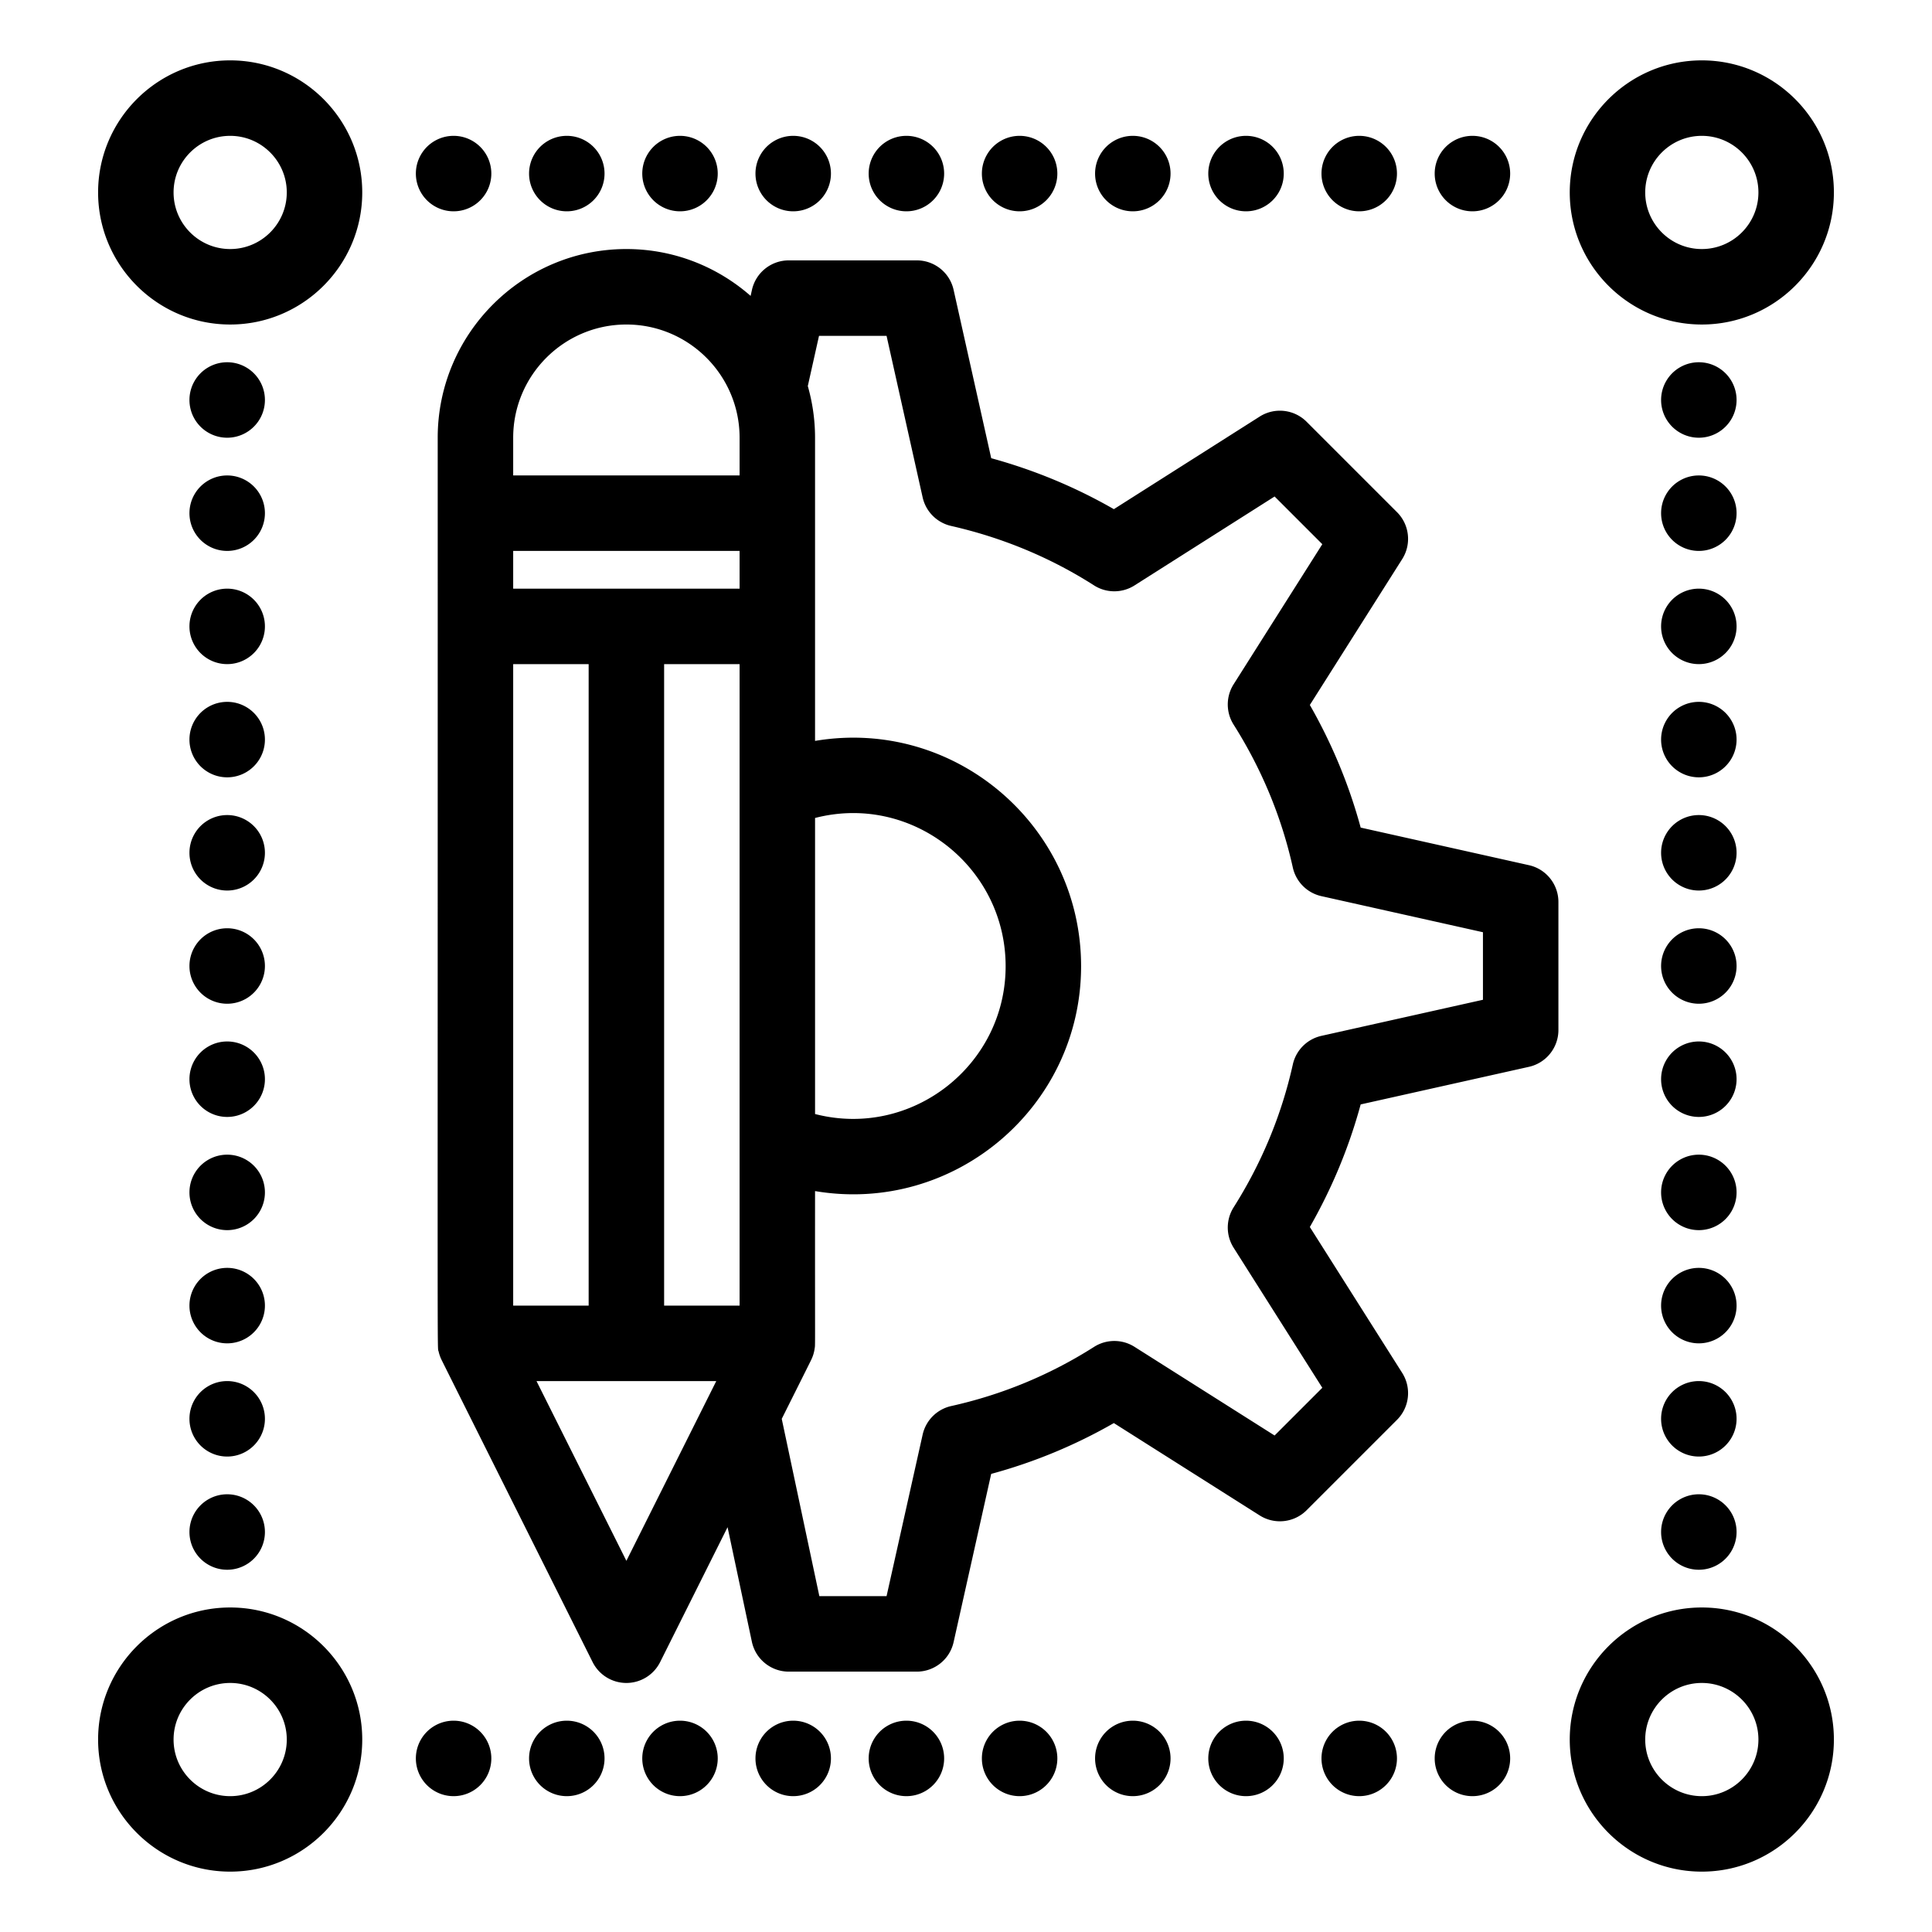 <svg xmlns="http://www.w3.org/2000/svg" viewBox="0 0 512 512" width="64px" height="64px"><path d="M405.175 229.281l-44.581-9.961c-3.076-11.318-7.588-22.202-13.471-32.496l24.482-38.667c2.5-3.955 1.929-9.111-1.378-12.422l-23.965-23.965c-3.312-3.311-8.478-3.882-12.433-1.372l-38.646 24.536c-10.162-5.84-21.051-10.361-32.5-13.506l-9.967-44.609c-1.016-4.57-5.073-7.817-9.756-7.817h-33.926c-4.683 0-8.738 3.247-9.759 7.817l-.356 1.597c-8.801-7.72-20.32-12.417-32.922-12.417-27.571 0-50 22.432-50 50 .027 255.88-.151 240.406.249 242.192.159.714.413 1.437.73 2.101.275.597 31.677 63.374 40.076 80.181 1.694 3.39 5.159 5.528 8.945 5.528s7.251-2.14 8.945-5.528l17.874-35.752 6.438 30.353c.979 4.619 5.059 7.926 9.78 7.926h33.926c4.683 0 8.74-3.252 9.756-7.822l9.961-44.581c11.383-3.086 22.271-7.598 32.506-13.467l38.656 24.479c3.955 2.5 9.111 1.929 12.423-1.377l23.965-23.965c3.307-3.312 3.878-8.468 1.378-12.423l-24.482-38.672c5.883-10.293 10.395-21.177 13.471-32.489l44.581-9.961c4.57-1.021 7.822-5.074 7.822-9.757v-33.926C412.997 234.354 409.745 230.296 405.175 229.281zM135.999 346V175.999h20V346H135.999zM195.999 155.999h-60v-10h60V155.999zM175.999 175.999h20c0 16.685 0 151.026 0 170.001h-20V175.999zM215.999 216.771c25.63-6.621 50.503 12.939 50.503 39.282 0 26.347-24.961 45.767-50.503 39.175V216.771zM165.999 85.999c16.543 0 30 13.457 30 30v10h-60v-10C135.999 99.456 149.456 85.999 165.999 85.999zM165.999 413.637L142.178 366h47.642L165.999 413.637zM392.997 264.95l-42.804 9.562c-3.789.844-6.743 3.803-7.583 7.588-2.97 13.358-8.247 26.099-15.688 37.86-2.064 3.267-2.064 7.433 0 10.698l23.506 37.119-12.646 12.646-37.124-23.501c-3.276-2.074-7.451-2.064-10.719.016-11.641 7.406-24.375 12.681-37.836 15.674-3.789.84-6.748 3.794-7.593 7.582l-9.561 42.805h-17.811l-9.966-46.988c3.135-6.273 7.529-15.039 7.847-15.718.425-.894.728-1.86.872-2.915.183-1.266.08 2.129.107-41.729 36.89 6.229 70.503-22.301 70.503-59.595 0-37.271-33.501-65.948-70.503-59.707v-80.347c0-4.746-.679-9.336-1.922-13.691l2.972-13.306h17.9l9.561 42.803c.845 3.77 3.779 6.714 7.544 7.573 13.604 3.091 26.347 8.389 37.871 15.752 3.271 2.09 7.461 2.095 10.742.01l37.119-23.564 12.642 12.642-23.506 37.124c-2.064 3.262-2.064 7.432 0 10.693 7.441 11.768 12.72 24.507 15.688 37.862.84 3.789 3.794 6.748 7.583 7.593l42.804 9.561L392.997 264.95 392.997 264.95zM60.207 155.999A10 10 0 1060.207 175.999 10 10 0 1060.207 155.999zM60.207 125.999A10 10 0 1060.207 145.999 10 10 0 1060.207 125.999zM60.207 95.999A10 10 0 1060.207 115.999 10 10 0 1060.207 95.999zM120.208 35.999A10 10 0 10120.208 55.999 10 10 0 10120.208 35.999zM150.208 35.999A10 10 0 10150.208 55.999 10 10 0 10150.208 35.999zM180.208 35.999A10 10 0 10180.208 55.999 10 10 0 10180.208 35.999zM210.208 35.999A10 10 0 10210.208 55.999 10 10 0 10210.208 35.999zM240.208 35.999A10 10 0 10240.208 55.999 10 10 0 10240.208 35.999zM270.208 35.999A10 10 0 10270.208 55.999 10 10 0 10270.208 35.999zM300.208 35.999A10 10 0 10300.208 55.999 10 10 0 10300.208 35.999zM330.208 35.999A10 10 0 10330.208 55.999 10 10 0 10330.208 35.999zM360.209 35.999A10 10 0 10360.209 55.999 10 10 0 10360.209 35.999zM390.209 35.999A10 10 0 10390.209 55.999 10 10 0 10390.209 35.999zM450.209 95.999A10 10 0 10450.209 115.999 10 10 0 10450.209 95.999zM450.209 125.999A10 10 0 10450.209 145.999 10 10 0 10450.209 125.999zM450.209 155.999A10 10 0 10450.209 175.999 10 10 0 10450.209 155.999zM60.207 185.999A10 10 0 1060.207 205.999 10 10 0 1060.207 185.999zM450.209 185.999A10 10 0 10450.209 205.999 10 10 0 10450.209 185.999zM60.207 216A10 10 0 1060.207 236 10 10 0 1060.207 216zM450.209 216A10 10 0 10450.209 236 10 10 0 10450.209 216zM60.207 246A10 10 0 1060.207 266 10 10 0 1060.207 246zM450.209 246A10 10 0 10450.209 266 10 10 0 10450.209 246zM60.207 276A10 10 0 1060.207 296 10 10 0 1060.207 276zM450.209 276A10 10 0 10450.209 296 10 10 0 10450.209 276zM60.207 306A10 10 0 1060.207 326 10 10 0 1060.207 306zM450.209 306A10 10 0 10450.209 326 10 10 0 10450.209 306zM450.209 336A10 10 0 10450.209 356 10 10 0 10450.209 336zM450.209 366A10 10 0 10450.209 386 10 10 0 10450.209 366zM450.209 396A10 10 0 10450.209 416 10 10 0 10450.209 396zM390.209 456.001A10 10 0 10390.209 476.001 10 10 0 10390.209 456.001zM360.209 456.001A10 10 0 10360.209 476.001 10 10 0 10360.209 456.001zM330.208 456.001A10 10 0 10330.208 476.001 10 10 0 10330.208 456.001zM300.208 456.001A10 10 0 10300.208 476.001 10 10 0 10300.208 456.001zM270.208 456.001A10 10 0 10270.208 476.001 10 10 0 10270.208 456.001zM240.208 456.001A10 10 0 10240.208 476.001 10 10 0 10240.208 456.001zM210.208 456.001A10 10 0 10210.208 476.001 10 10 0 10210.208 456.001zM180.208 456.001A10 10 0 10180.208 476.001 10 10 0 10180.208 456.001zM150.208 456.001A10 10 0 10150.208 476.001 10 10 0 10150.208 456.001zM120.208 456.001A10 10 0 10120.208 476.001 10 10 0 10120.208 456.001zM60.207 396A10 10 0 1060.207 416 10 10 0 1060.207 396zM60.207 366A10 10 0 1060.207 386 10 10 0 1060.207 366zM60.207 336A10 10 0 1060.207 356 10 10 0 1060.207 336zM451 85.999c19.297 0 35-15.703 35-35s-15.703-35-35-35-35 15.703-35 35S431.703 85.999 451 85.999zM451 35.999c8.271 0 15 6.729 15 15s-6.729 15-15 15-15-6.729-15-15S442.729 35.999 451 35.999zM60.998 15.999c-19.299 0-35 15.703-35 35s15.701 35 35 35 35-15.703 35-35S80.297 15.999 60.998 15.999zM60.998 65.999c-8.271 0-15-6.729-15-15s6.729-15 15-15 15 6.729 15 15S69.27 65.999 60.998 65.999zM60.998 426c-19.299 0-35 15.699-35 35.001 0 19.297 15.701 35 35 35s35-15.703 35-35C95.998 441.699 80.297 426 60.998 426zM60.998 476.001c-8.271 0-15-6.729-15-15 0-8.271 6.729-15 15-15s15 6.729 15 15C75.998 469.272 69.27 476.001 60.998 476.001zM451 426c-19.297 0-35 15.699-35 35.001 0 19.297 15.703 35 35 35s35-15.703 35-35C486 441.699 470.297 426 451 426zM451 476.001c-8.271 0-15-6.729-15-15 0-8.271 6.729-15 15-15s15 6.729 15 15C466 469.272 459.271 476.001 451 476.001z"></path></svg>
